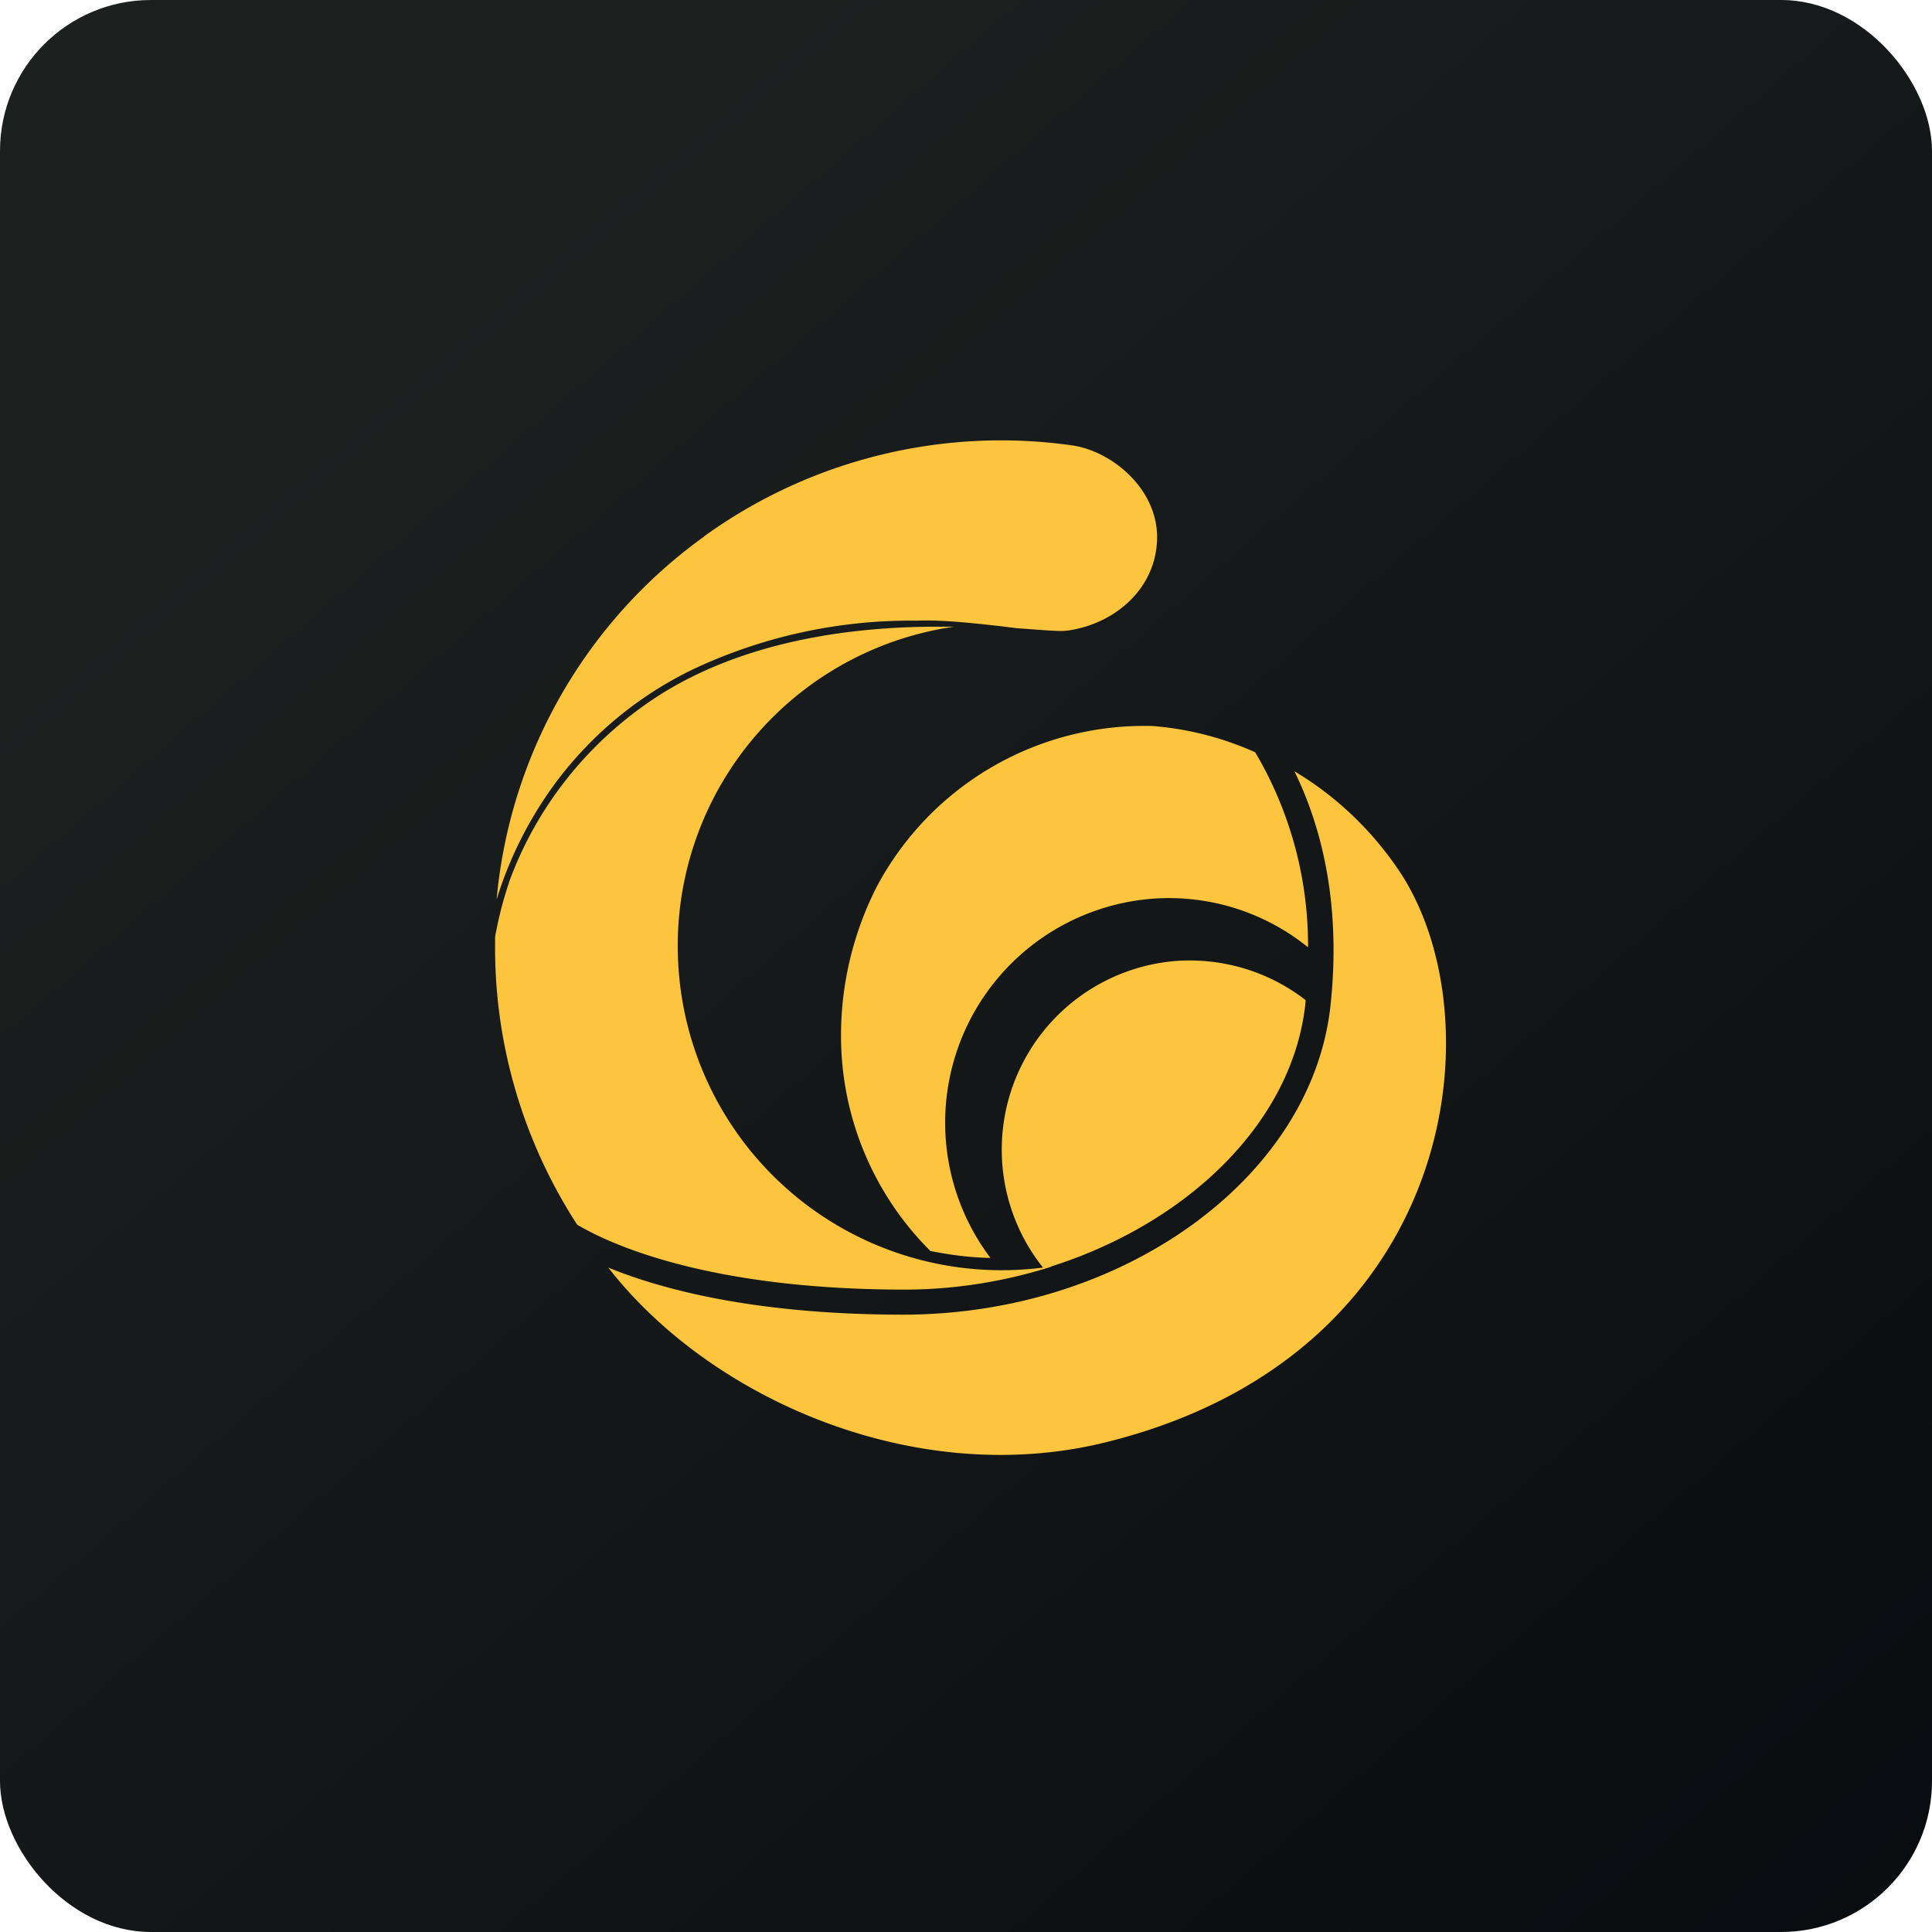 <!-- by FastBull --><svg xmlns="http://www.w3.org/2000/svg" width="64" height="64" viewBox="0 0 64 64"><rect x="0" y="0" width="64" height="64" rx="5" ry="5" fill="url(#fb100)" /><path fill="url(#fb100)" d="M 2.75,2 L 61.55,2 L 61.55,60.80 L 2.75,60.80 L 2.75,2" /><path d="M 23.33,17.77 A 16.67,16.67 0 0,0 16.45,29.80 A 12.92,12.92 0 0,1 18.45,25.87 A 12.40,12.40 0 0,1 22.94,22.18 A 16.91,16.91 0 0,1 30.34,20.56 C 31.27,20.53 32.19,20.64 33.12,20.74 L 33.68,20.81 L 33.97,20.83 C 34.52,20.87 34.96,20.91 35.23,20.90 L 35.36,20.89 C 36.99,20.66 38.33,19.44 38.33,17.79 C 38.33,16.22 36.89,14.98 35.56,14.76 A 16.81,16.81 0 0,0 23.32,17.77 L 23.33,17.77 M 16.86,29.23 C 17.77,26.73 19.46,24.61 21.67,23.14 C 24.65,21.17 28.39,20.76 31.03,20.76 L 31.61,20.76 A 10.68,10.68 0 0,0 22.48,32.12 A 10.73,10.73 0 0,0 34.55,41.99 A 6.27,6.27 0 0,1 39,31.83 C 40.52,31.73 42.04,32.19 43.25,33.13 L 43.25,33.16 L 43.24,33.27 C 42.81,37.18 39.35,40.52 34.80,41.96 L 34.83,41.96 C 33.22,42.47 31.54,42.73 29.86,42.72 C 23.50,42.70 20.27,41.25 19.12,40.57 C 17.35,37.84 16.40,34.66 16.40,31.40 L 16.40,31.04 C 16.51,30.43 16.66,29.83 16.86,29.24 L 16.86,29.23 M 27.86,34.30 A 10.05,10.05 0 0,0 30.82,41.44 C 31.47,41.57 32.14,41.66 32.81,41.67 A 7.44,7.44 0 0,1 38.35,29.76 C 40.15,29.67 41.92,30.24 43.33,31.38 A 12.55,12.55 0 0,0 41.58,24.92 A 10.29,10.29 0 0,0 38.18,24.05 A 10.04,10.04 0 0,0 29.03,29.40 A 10.86,10.86 0 0,0 27.86,34.30 L 27.86,34.30 M 39.47,40.59 C 42.13,38.67 43.76,36.10 44.07,33.35 C 44.45,29.88 43.74,27.31 42.88,25.55 C 44.29,26.39 45.49,27.55 46.39,28.91 C 49.61,33.83 48.27,44.93 36.58,47.79 C 30.30,49.32 23.53,46.34 20.15,41.99 C 21.93,42.72 25.02,43.54 29.85,43.55 L 29.90,43.55 C 33.43,43.55 36.81,42.50 39.47,40.59 L 39.47,40.59" fill="#fdc43e" /><defs><linearGradient id="fb100" x1="13.69" y1="10.2" x2="74.31" y2="79.82" gradientUnits="userSpaceOnUse"><stop stop-color="#1c201f" /><stop offset="1" stop-color="#04070c" /></linearGradient></defs></svg>